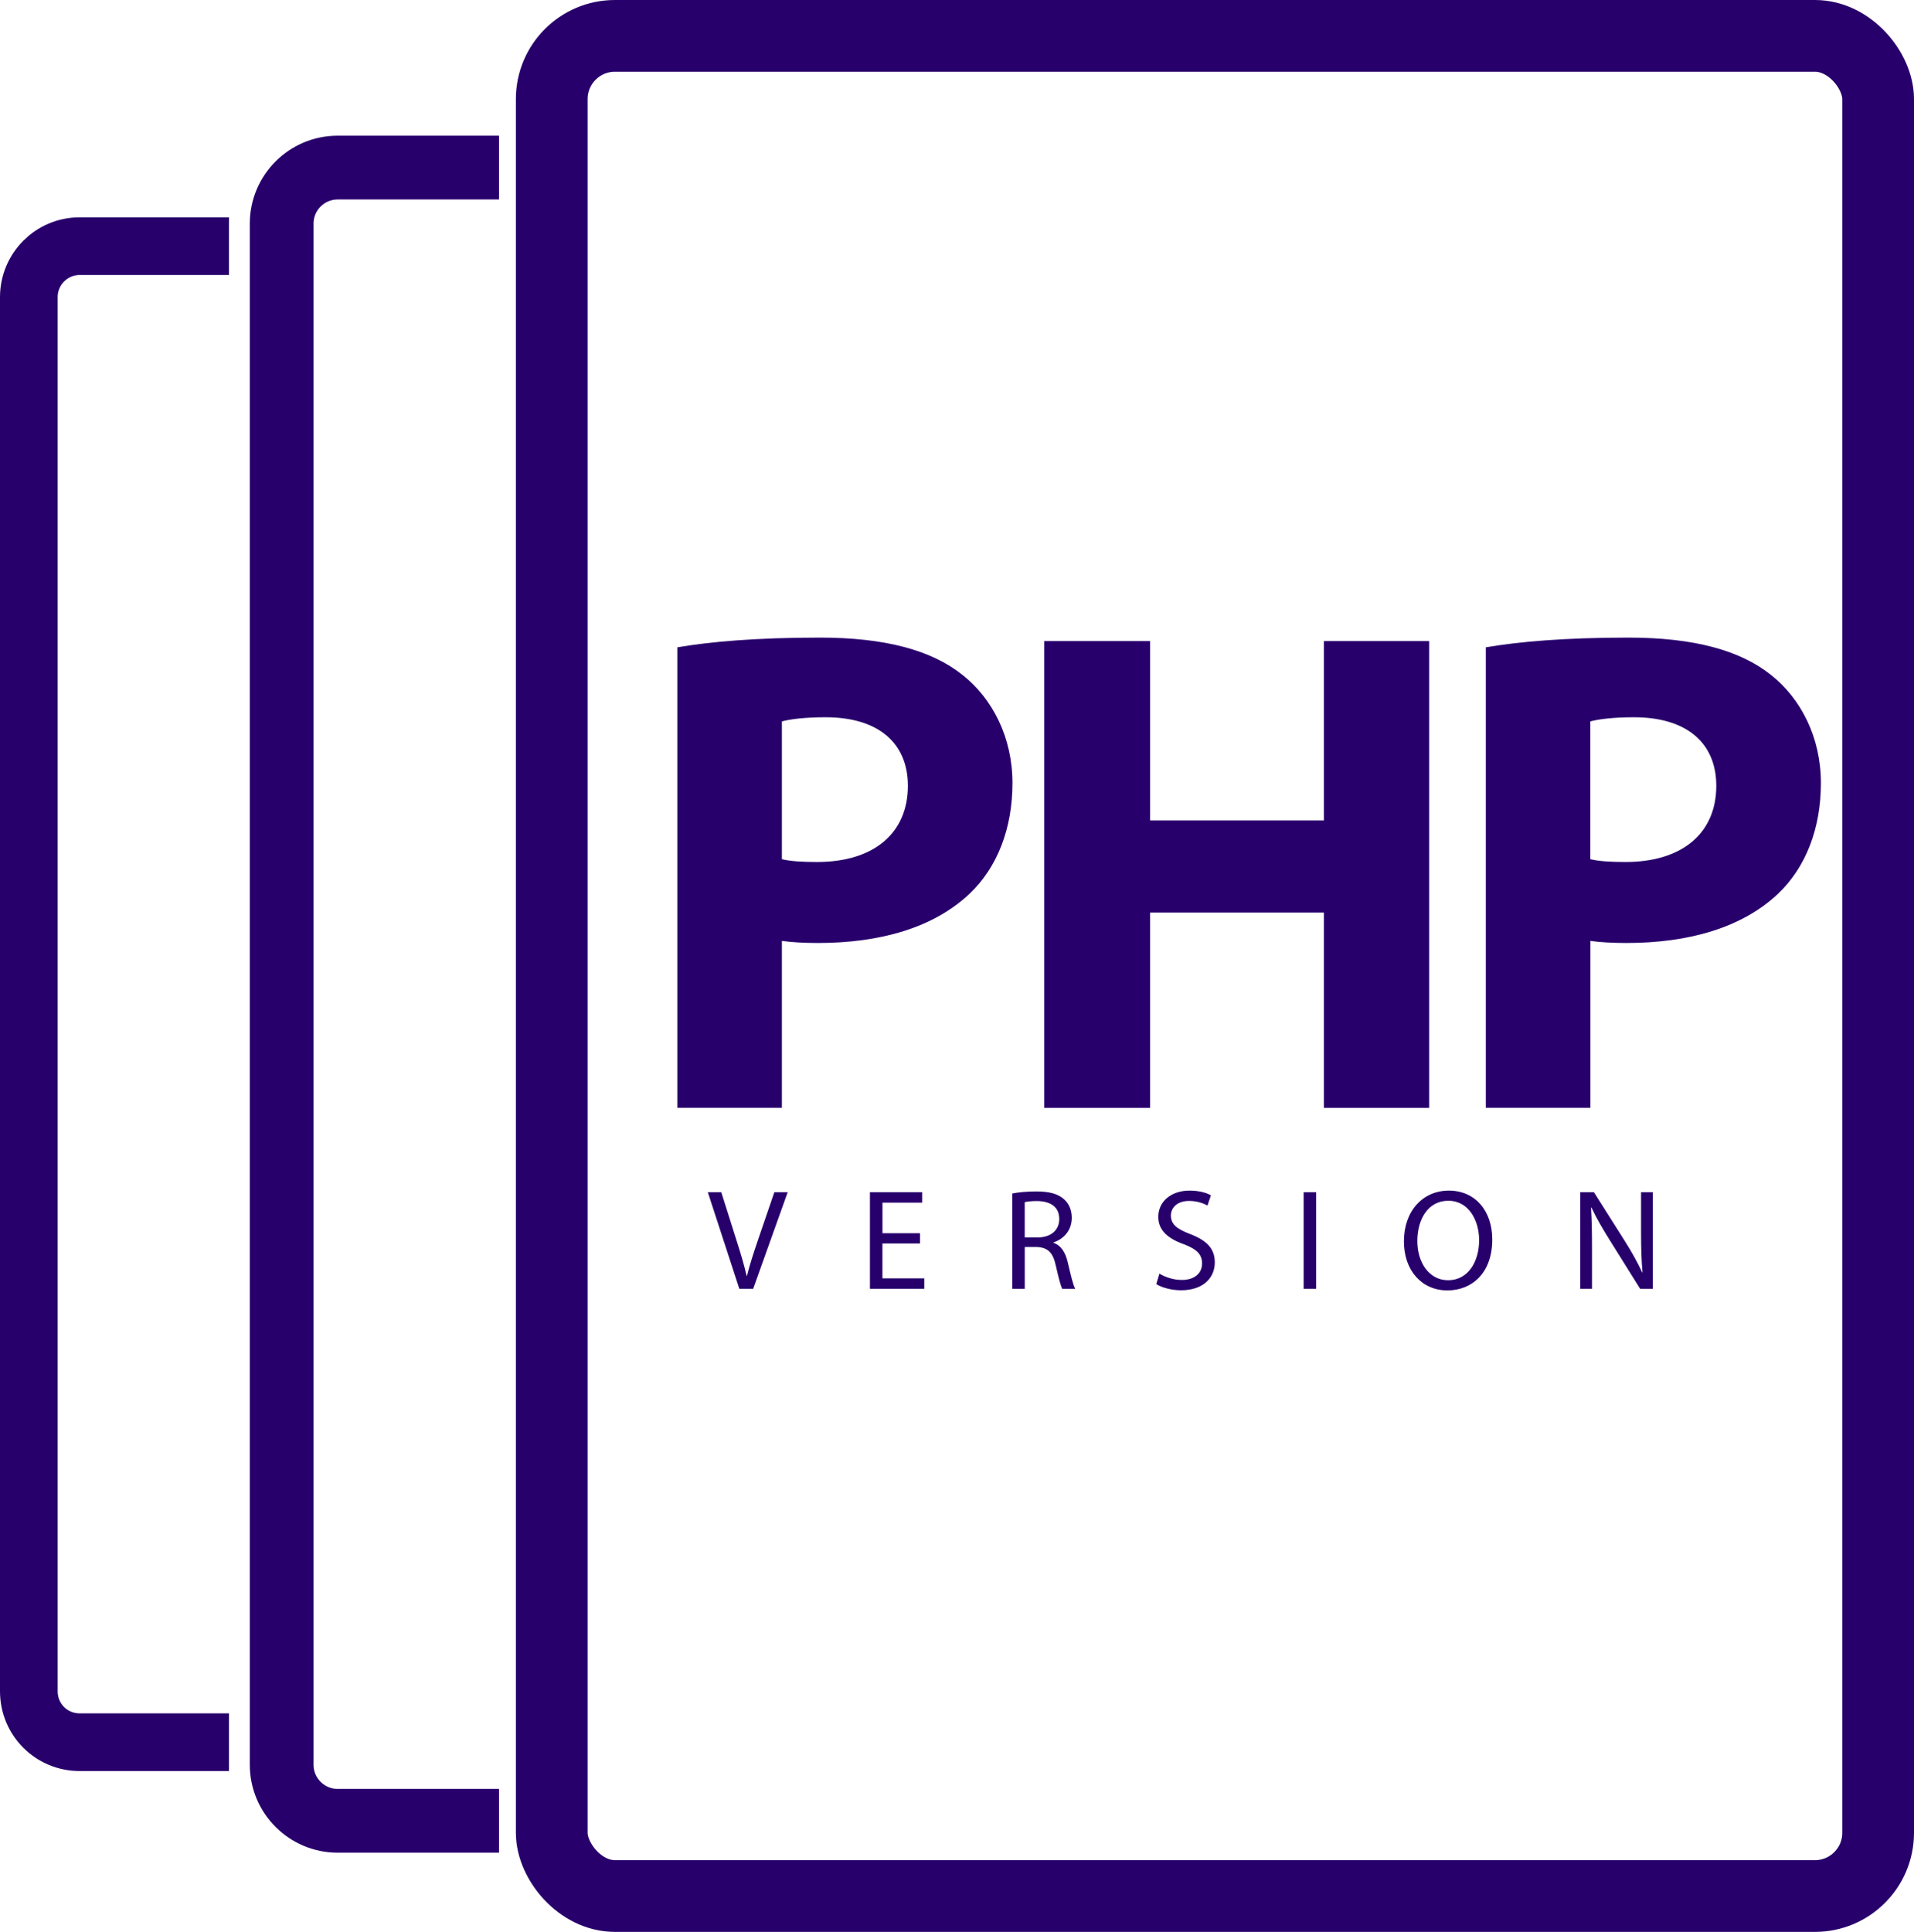 <?xml version="1.0" encoding="UTF-8"?><svg id="a" xmlns="http://www.w3.org/2000/svg" width="53.36" height="53.848" viewBox="0 0 53.36 53.848"><rect x="15.382" y="1" width="36.978" height="51.848" rx="1.761" ry="1.761" fill="none" stroke="#28006c" stroke-miterlimit="10" stroke-width="2"/><path d="M13.913,4.671h-4.5c-.86,0-1.56.7-1.56,1.56v42.96c0,.86.7,1.56,1.56,1.56h4.5" fill="none" stroke="#28006c" stroke-miterlimit="10" stroke-width="1.778"/><path d="M6.384,48.561H2.224c-.79,0-1.42-.63-1.42-1.42V8.281c0-.78.63-1.42,1.42-1.42h4.16" fill="none" stroke="#28006c" stroke-miterlimit="10" stroke-width="1.608"/><path d="M18.883,18.043c.907-.155,2.181-.271,3.976-.271,1.814,0,3.108.348,3.977,1.042.83.656,1.39,1.737,1.39,3.011s-.425,2.355-1.197,3.088c-1.003.946-2.49,1.371-4.227,1.371-.386,0-.733-.02-1.004-.058v4.652h-2.915v-12.836ZM21.798,23.949c.251.058.56.077.984.077,1.563,0,2.529-.791,2.529-2.123,0-1.197-.83-1.911-2.297-1.911-.599,0-1.004.058-1.216.116v3.841Z" fill="#28006c"/><path d="M32.064,17.869v5h4.845v-5h2.934v13.01h-2.934v-5.443h-4.845v5.443h-2.953v-13.01h2.953Z" fill="#28006c"/><path d="M41.422,18.043c.907-.155,2.181-.271,3.976-.271,1.814,0,3.108.348,3.977,1.042.83.656,1.39,1.737,1.39,3.011s-.425,2.355-1.196,3.088c-1.004.946-2.49,1.371-4.228,1.371-.386,0-.733-.02-1.004-.058v4.652h-2.914v-12.836ZM44.336,23.949c.251.058.56.077.984.077,1.563,0,2.528-.791,2.528-2.123,0-1.197-.829-1.911-2.297-1.911-.598,0-1.003.058-1.216.116v3.841Z" fill="#28006c"/><path d="M20.612,35.924l-.879-2.694h.375l.42,1.327c.116.363.216.691.288,1.008h.008c.076-.312.188-.652.308-1.004l.456-1.331h.372l-.963,2.694h-.384Z" fill="#28006c"/><path d="M25.648,34.66h-1.047v.972h1.167v.292h-1.515v-2.694h1.456v.292h-1.107v.852h1.047v.287Z" fill="#28006c"/><path d="M28.221,33.266c.176-.036.428-.057.668-.057.372,0,.611.068.779.221.136.119.212.304.212.512,0,.355-.224.591-.508.688v.012c.208.072.332.264.396.544.088.375.151.636.208.739h-.36c-.044-.076-.104-.308-.18-.644-.08-.372-.224-.512-.54-.523h-.327v1.167h-.349v-2.658ZM28.569,34.492h.355c.372,0,.607-.203.607-.512,0-.348-.252-.499-.619-.503-.168,0-.288.016-.344.031v.983Z" fill="#28006c"/><path d="M32.325,35.5c.155.096.384.176.623.176.356,0,.564-.188.564-.46,0-.251-.145-.396-.508-.535-.44-.156-.712-.384-.712-.764,0-.42.348-.731.871-.731.276,0,.477.063.596.132l-.096.284c-.088-.049-.268-.128-.512-.128-.367,0-.508.22-.508.403,0,.252.164.376.536.52.455.176.688.396.688.792,0,.415-.308.775-.943.775-.26,0-.544-.076-.688-.172l.088-.292Z" fill="#28006c"/><path d="M36.693,33.23v2.694h-.349v-2.694h.349Z" fill="#28006c"/><path d="M41.603,34.549c0,.928-.563,1.419-1.251,1.419-.712,0-1.212-.552-1.212-1.367,0-.855.532-1.415,1.252-1.415.735,0,1.211.563,1.211,1.363ZM39.513,34.593c0,.575.312,1.091.859,1.091.552,0,.864-.508.864-1.119,0-.535-.28-1.096-.86-1.096-.575,0-.863.532-.863,1.124Z" fill="#28006c"/><path d="M44.056,35.924v-2.694h.38l.863,1.363c.2.315.356.6.484.875l.008-.004c-.032-.359-.04-.688-.04-1.107v-1.127h.328v2.694h-.353l-.855-1.367c-.188-.3-.367-.607-.504-.899l-.012.004c.021.34.028.663.028,1.111v1.151h-.328Z" fill="#28006c"/></svg>